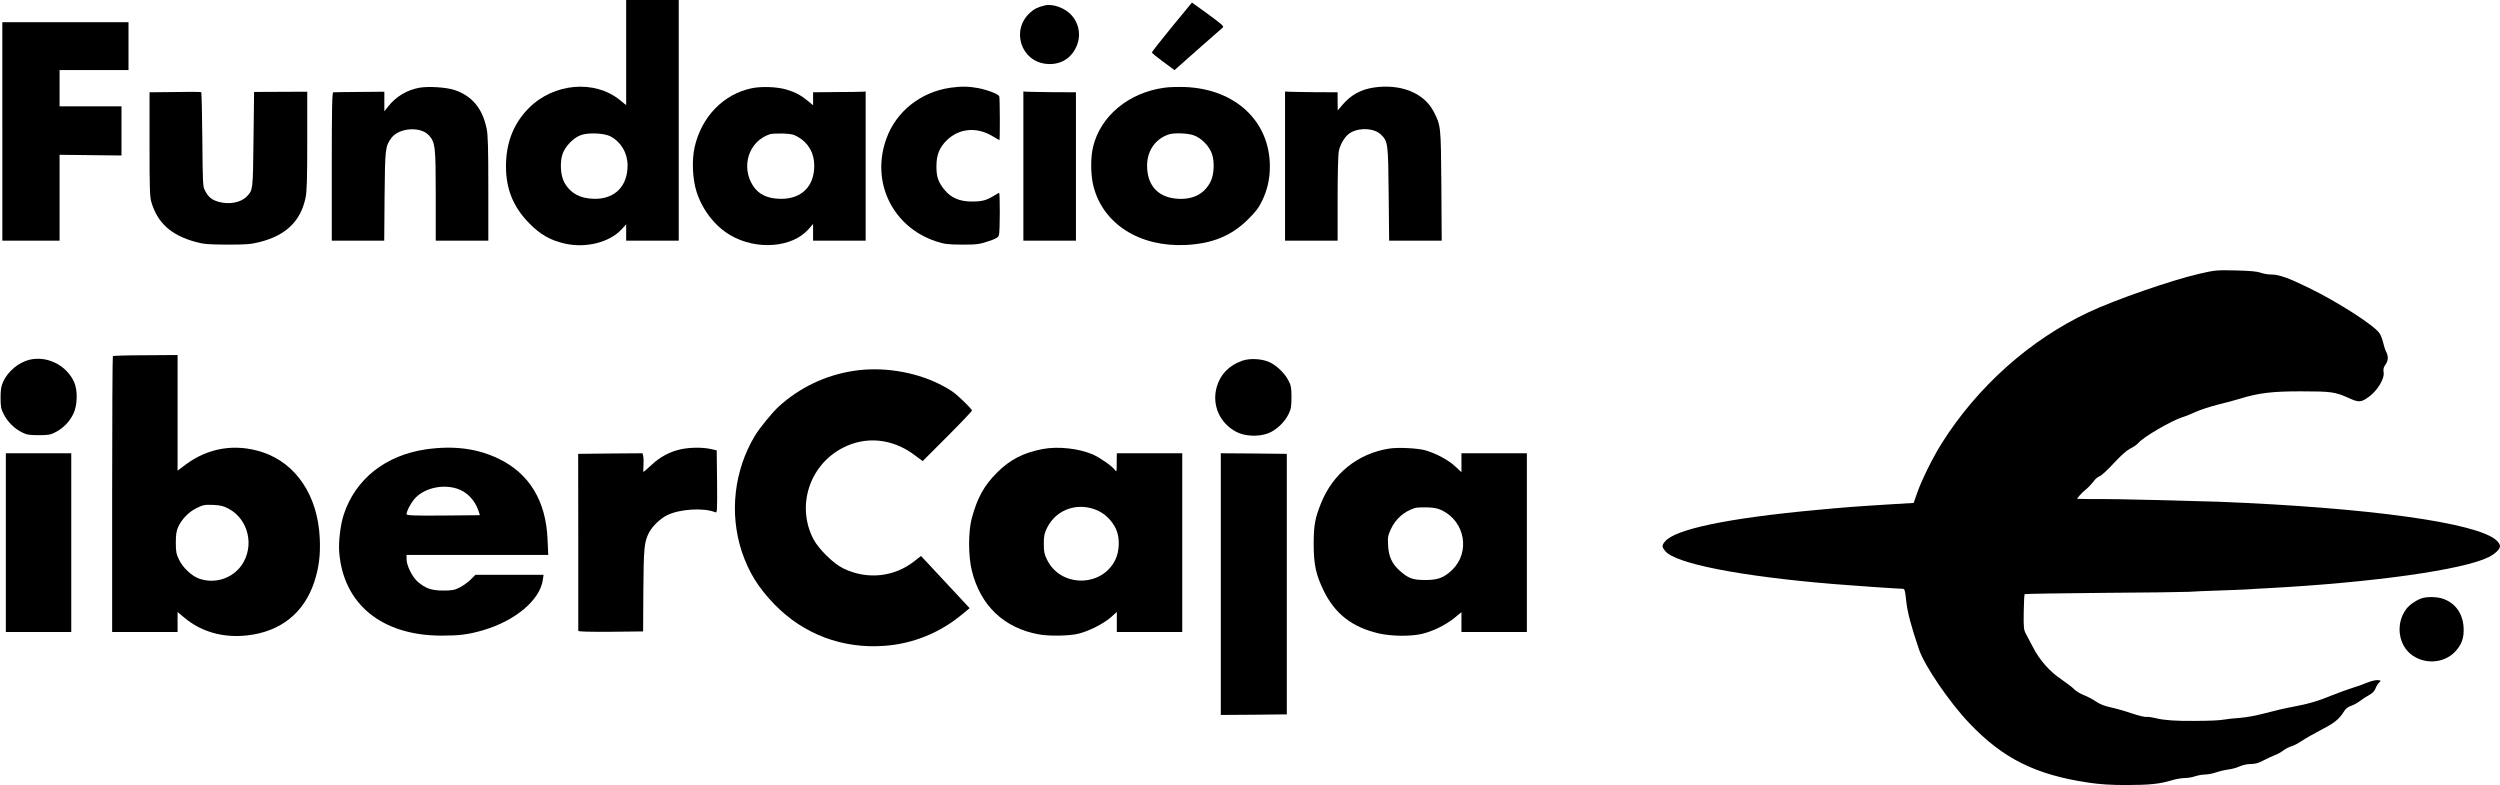 <?xml version="1.0" standalone="no"?>
<!DOCTYPE svg PUBLIC "-//W3C//DTD SVG 20010904//EN"
 "http://www.w3.org/TR/2001/REC-SVG-20010904/DTD/svg10.dtd">
<svg version="1.0" xmlns="http://www.w3.org/2000/svg"
 width="2140pt" height="672pt" viewBox="0 0 2140 672"
 preserveAspectRatio="xMidYMid meet">
<g transform="translate(0,672) scale(0.1,-0.1)"
fill="#000000" stroke="none">
<path d="M5360 6270 l0 -450 -53 43 c-217 177 -568 146 -781 -69 -122 -123
-186 -275 -194 -459 -9 -214 54 -380 198 -526 94 -96 180 -145 300 -173 181
-43 386 8 490 120 l40 44 0 -70 0 -70 225 0 225 0 0 1030 0 1030 -225 0 -225
0 0 -450z m-135 -717 c91 -48 146 -141 147 -248 1 -177 -107 -288 -281 -287
-125 1 -214 50 -263 146 -30 58 -36 167 -13 237 22 65 93 139 156 162 63 24
200 18 254 -10z"/>
<path d="M10031 6489 c-94 -115 -171 -213 -171 -218 0 -5 44 -41 97 -80 l97
-71 26 23 c14 13 104 92 200 177 96 84 181 158 188 165 11 10 -15 32 -126 113
l-139 100 -172 -209z"/>
<path d="M8945 6674 c-62 -15 -92 -30 -128 -63 -165 -149 -78 -418 142 -438
106 -10 196 37 244 126 53 96 42 206 -28 288 -54 63 -161 103 -230 87z"/>
<path d="M20 5595 l0 -935 245 0 245 0 0 368 0 367 265 -3 265 -3 0 211 0 210
-265 0 -265 0 0 155 0 155 295 0 295 0 0 205 0 205 -540 0 -540 0 0 -935z"/>
<path d="M3590 5969 c-105 -19 -200 -75 -267 -160 l-33 -42 0 84 0 84 -213 -2
c-116 -1 -218 -2 -224 -3 -10 0 -13 -134 -13 -635 l0 -635 224 0 225 0 3 383
c4 410 6 424 59 497 65 87 251 100 321 21 54 -60 58 -98 58 -518 l0 -383 225
0 225 0 0 448 c0 348 -3 462 -15 514 -36 171 -125 277 -272 327 -72 24 -224
34 -303 20z"/>
<path d="M6436 5965 c-245 -51 -433 -246 -491 -509 -24 -110 -17 -271 18 -379
50 -155 157 -293 288 -370 223 -131 530 -108 670 51 l39 45 0 -72 0 -71 225 0
225 0 0 639 0 638 -27 -2 c-16 -1 -117 -3 -225 -3 l-198 -2 0 -56 0 -55 -47
39 c-57 47 -108 74 -183 96 -78 23 -211 28 -294 11z m396 -418 c90 -52 138
-139 138 -246 0 -178 -111 -286 -290 -283 -111 2 -184 37 -233 110 -108 165
-38 384 143 443 14 5 64 7 111 6 72 -3 93 -7 131 -30z"/>
<path d="M8135 5969 c-255 -37 -465 -204 -548 -437 -134 -371 53 -756 428
-879 71 -23 96 -26 220 -27 127 0 148 3 223 28 68 22 85 32 93 54 9 23 10 362
1 362 -1 0 -19 -10 -40 -23 -67 -42 -104 -52 -192 -52 -109 0 -181 32 -240
106 -50 64 -65 108 -64 199 0 92 26 158 87 218 106 104 257 118 392 37 32 -19
59 -35 60 -35 6 0 4 361 -1 375 -8 20 -96 54 -181 71 -82 15 -146 16 -238 3z"/>
<path d="M9966 5969 c-306 -42 -548 -244 -610 -509 -22 -93 -20 -240 4 -334
82 -323 395 -522 790 -503 227 11 390 78 531 217 68 67 94 101 123 162 45 93
66 187 66 293 0 387 -295 663 -725 680 -60 2 -141 0 -179 -6z m249 -406 c68
-23 137 -93 160 -162 23 -70 17 -179 -13 -237 -57 -111 -162 -160 -307 -143
-151 19 -236 120 -236 281 0 130 74 233 191 269 45 13 155 9 205 -8z"/>
<path d="M11755 5970 c-108 -17 -192 -64 -263 -147 l-41 -48 -1 78 0 77 -202
1 c-112 1 -213 3 -225 4 l-23 2 0 -638 0 -639 225 0 225 0 0 360 c0 215 4 379
11 409 14 67 60 136 106 159 84 43 201 33 256 -22 58 -58 60 -73 64 -508 l4
-398 225 0 225 0 -3 473 c-4 513 -4 510 -65 630 -82 162 -285 243 -518 207z"/>
<path d="M1483 5932 l-203 -2 0 -443 c0 -379 2 -451 16 -498 53 -179 171 -284
379 -340 68 -19 109 -22 270 -23 164 0 202 3 277 22 224 56 351 178 393 377
12 55 15 158 15 490 l0 420 -228 -1 -227 -1 -5 -409 c-5 -432 -5 -429 -54
-482 -50 -56 -153 -76 -247 -49 -58 17 -85 40 -115 97 -18 32 -19 67 -22 438
-2 221 -6 402 -10 403 -4 0 -14 1 -22 2 -8 1 -106 1 -217 -1z"/>
<path d="M8760 5299 l0 -639 225 0 225 0 0 635 0 635 -202 1 c-112 1 -213 3
-225 4 l-23 2 0 -638z"/>
<path d="M18820 4375 c-233 -54 -712 -220 -938 -326 -503 -235 -956 -639
-1261 -1124 -76 -121 -172 -314 -211 -427 l-29 -83 -183 -11 c-323 -20 -388
-25 -656 -50 -755 -70 -1209 -165 -1291 -271 -27 -33 -26 -45 4 -81 90 -107
642 -215 1435 -281 141 -12 562 -41 595 -41 19 0 22 -8 32 -102 10 -97 41
-216 110 -418 47 -139 260 -452 430 -630 289 -304 569 -443 1025 -510 95 -14
186 -20 318 -20 200 0 289 10 388 40 35 11 86 20 112 20 26 0 67 7 90 15 23 8
62 15 86 15 24 0 67 9 96 19 29 10 76 21 103 24 28 3 70 15 95 26 26 12 66 21
96 21 39 0 67 8 110 31 33 17 76 37 97 45 20 7 53 25 71 39 19 14 50 31 69 36
20 5 59 26 89 46 29 20 105 63 168 96 113 58 155 92 195 158 14 23 34 38 60
47 22 7 55 25 74 40 19 15 55 38 80 52 30 17 48 35 55 56 6 17 20 40 30 50 20
19 19 19 -11 22 -17 2 -57 -8 -89 -21 -33 -14 -90 -35 -129 -46 -38 -12 -113
-39 -165 -60 -129 -53 -209 -76 -342 -101 -62 -11 -169 -36 -238 -55 -75 -20
-161 -36 -215 -40 -49 -3 -112 -10 -140 -15 -43 -7 -104 -10 -250 -11 -152 -2
-259 6 -322 21 -39 10 -80 16 -91 13 -11 -2 -66 11 -123 30 -57 20 -139 43
-181 52 -53 11 -93 27 -128 51 -27 19 -74 43 -103 54 -29 11 -67 34 -83 51
-16 17 -67 55 -112 86 -97 65 -183 162 -241 275 -21 40 -48 91 -59 112 -19 35
-21 53 -19 187 1 81 5 150 8 153 3 3 306 8 672 11 367 2 697 7 734 9 38 3 151
8 253 11 102 3 214 8 250 10 36 3 112 7 170 10 898 48 1675 157 1893 266 57
29 97 68 97 95 0 12 -14 35 -33 51 -170 149 -1091 277 -2372 328 -164 6 -975
26 -995 23 -8 0 -61 0 -118 0 l-103 2 20 26 c11 14 36 38 56 54 20 16 49 47
65 68 15 22 39 42 52 45 14 4 68 53 121 111 64 69 113 112 143 127 26 12 56
33 68 47 45 53 283 191 381 222 22 6 72 27 110 44 39 18 122 45 185 61 63 15
151 39 194 52 157 49 281 64 529 63 252 0 286 -5 400 -56 92 -42 108 -40 182
15 69 53 127 151 119 202 -5 29 -1 45 15 67 25 35 27 72 6 111 -8 16 -19 51
-25 77 -6 27 -20 63 -31 80 -40 65 -353 267 -604 389 -177 87 -257 115 -323
115 -27 0 -69 7 -93 16 -31 11 -93 16 -214 19 -164 4 -175 2 -315 -30z"/>
<path d="M966 3672 c-3 -3 -6 -536 -6 -1184 l0 -1178 280 0 280 0 0 85 0 86
60 -50 c145 -121 333 -173 537 -150 284 32 484 191 572 454 41 124 55 234 48
379 -17 363 -202 640 -490 735 -233 77 -468 38 -662 -109 l-65 -49 0 495 0
495 -274 -2 c-151 0 -277 -4 -280 -7z m992 -1307 c170 -92 222 -320 111 -482
-79 -114 -228 -163 -362 -117 -64 22 -140 92 -174 162 -24 50 -28 69 -28 147
0 71 5 100 21 136 32 68 91 128 159 161 54 26 68 29 140 26 65 -3 90 -10 133
-33z"/>
<path d="M254 3641 c-95 -23 -186 -99 -227 -189 -17 -37 -22 -66 -22 -137 0
-79 4 -96 28 -143 34 -65 92 -122 155 -153 39 -20 63 -24 142 -24 82 0 102 3
144 25 67 34 123 92 154 158 36 75 38 202 6 273 -66 143 -230 225 -380 190z"/>
<path d="M10633 3632 c-115 -41 -189 -119 -219 -229 -41 -152 28 -307 171
-381 72 -37 188 -42 268 -12 69 26 143 94 177 165 21 43 25 64 25 145 0 83 -4
101 -27 145 -32 62 -104 130 -164 156 -65 29 -167 34 -231 11z"/>
<path d="M7305 3545 c-242 -38 -459 -142 -639 -305 -57 -53 -163 -182 -204
-250 -179 -298 -220 -666 -112 -992 59 -176 140 -307 278 -450 250 -258 585
-384 947 -356 240 18 468 110 657 266 l68 56 -23 25 c-26 29 -325 350 -367
394 l-26 28 -51 -40 c-176 -141 -407 -166 -612 -68 -84 40 -213 166 -258 252
-147 282 -36 631 248 780 200 105 430 82 620 -62 l67 -50 211 211 c116 116
211 216 211 222 0 7 -38 48 -85 92 -69 66 -105 90 -197 136 -218 107 -493 149
-733 111z"/>
<path d="M3648 2874 c-349 -51 -606 -255 -706 -560 -28 -86 -46 -235 -38 -325
37 -441 364 -708 871 -710 156 0 232 9 359 46 278 81 490 260 513 434 l6 41
-292 0 -291 0 -40 -40 c-21 -21 -63 -52 -92 -67 -47 -24 -64 -28 -143 -28
-102 0 -153 18 -220 76 -46 40 -95 139 -95 192 l0 37 606 0 607 0 -6 133 c-13
329 -157 565 -420 691 -183 88 -384 113 -619 80z m262 -336 c84 -26 153 -96
185 -188 8 -22 13 -40 12 -40 -1 0 -143 -1 -315 -3 -248 -2 -312 1 -312 11 0
25 31 86 64 127 77 93 236 134 366 93z"/>
<path d="M5831 2875 c-97 -21 -180 -65 -253 -134 -36 -33 -68 -61 -70 -61 -2
0 -2 25 0 55 2 30 1 67 -2 80 l-6 25 -275 -2 -276 -3 1 -752 c0 -414 0 -758 0
-763 0 -7 95 -9 278 -8 l277 3 2 350 c3 366 7 413 48 495 27 53 95 120 154
149 106 54 315 67 414 26 16 -7 17 8 15 261 l-3 269 -50 11 c-68 16 -176 15
-254 -1z"/>
<path d="M8924 2876 c-165 -32 -278 -90 -389 -201 -112 -112 -169 -215 -217
-393 -30 -112 -30 -323 1 -447 73 -298 275 -491 572 -545 88 -17 267 -14 342
6 90 22 214 86 275 139 l52 47 0 -86 0 -86 280 0 280 0 0 765 0 765 -280 0
-280 0 -1 -82 c0 -79 -1 -82 -16 -60 -22 31 -126 104 -187 131 -122 53 -299
72 -432 47z m482 -531 c61 -30 118 -89 147 -154 34 -72 31 -188 -6 -263 -116
-237 -468 -237 -584 0 -24 48 -28 70 -28 137 0 67 4 89 28 137 80 163 274 226
443 143z"/>
<path d="M11891 2880 c-268 -42 -482 -214 -584 -470 -51 -128 -61 -186 -62
-340 0 -180 18 -267 85 -405 96 -198 243 -313 468 -366 107 -26 279 -28 374
-5 93 22 201 75 276 135 l62 51 0 -85 0 -85 280 0 280 0 0 765 0 765 -280 0
-280 0 0 -81 0 -81 -57 53 c-61 55 -165 110 -255 135 -66 18 -234 26 -307 14z
m453 -529 c198 -97 242 -358 87 -509 -70 -67 -121 -87 -231 -87 -108 0 -148
15 -224 85 -62 57 -90 120 -94 212 -4 67 -1 84 22 135 41 90 113 154 206 184
14 5 61 7 105 6 61 -2 92 -8 129 -26z"/>
<path d="M50 2075 l0 -765 280 0 280 0 0 765 0 765 -280 0 -280 0 0 -765z"/>
<path d="M10450 1720 l0 -1120 283 2 282 3 0 1115 0 1115 -282 3 -283 2 0
-1120z"/>
<path d="M20725 1597 c-51 -20 -101 -55 -127 -90 -89 -117 -73 -292 34 -383
114 -95 288 -86 386 20 56 61 76 119 70 210 -8 117 -72 205 -177 241 -52 18
-143 19 -186 2z"/>
</g>
</svg>
